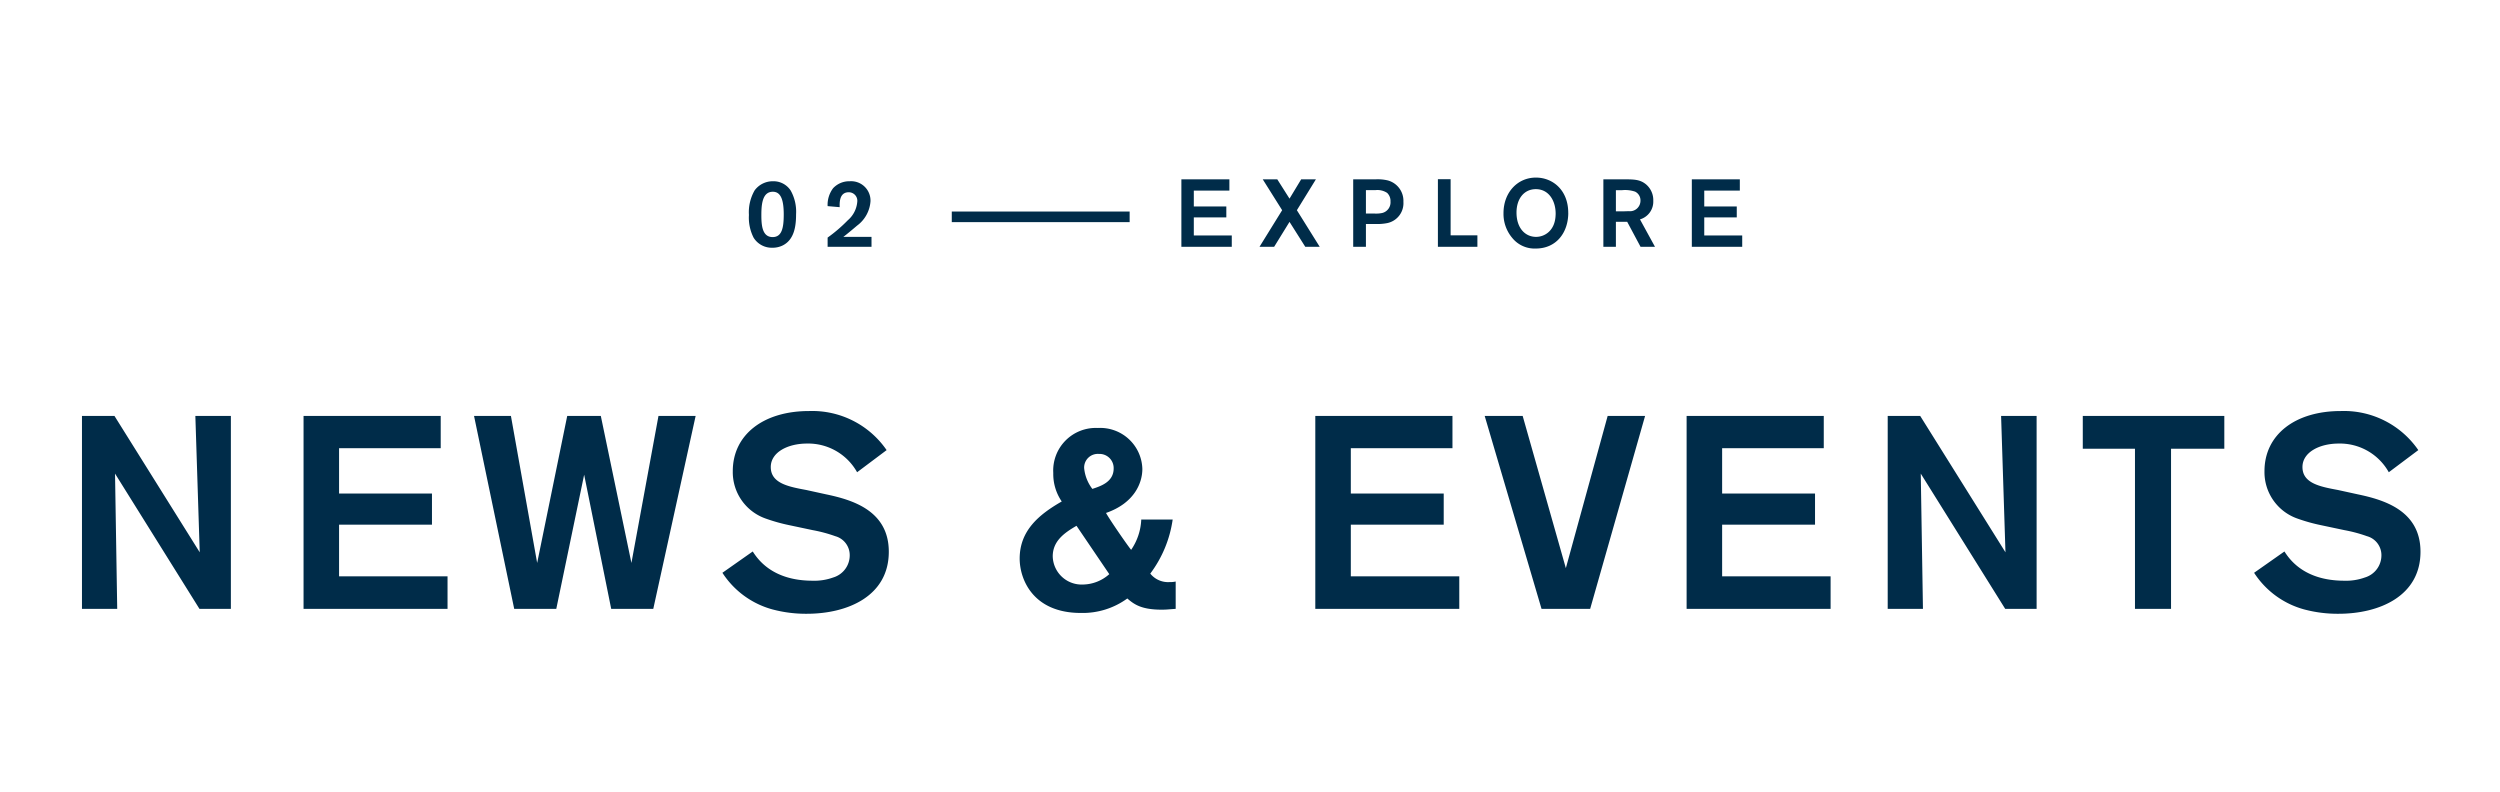 <svg xmlns="http://www.w3.org/2000/svg" width="366" height="116" viewBox="0 0 366 116">
  <g id="ttl-02top-sp" transform="translate(-141 -232)">
    <rect id="長方形_51" data-name="長方形 51" width="366" height="116" transform="translate(141 232)" fill="none"/>
    <g id="ol" transform="translate(116.24 -3821.864)">
      <path id="パス_830" data-name="パス 830" d="M29,19.72,16.52-.24H11.76V28h5.16L16.6,8.2,28.96,28h4.6V-.24h-5.2ZM64.28,4.48V-.24H44.2V28H65.28V23.24H49.4V15.68H63V11.12H49.4V4.48ZM96.16-.24,92.2,21.28,87.72-.24H82.8L78.4,21.28,74.56-.24h-5.4L75.04,28H81.2L85.28,8.36,89.24,28H95.4L101.6-.24Zm9.36,22.96a12.7,12.7,0,0,0,7.32,5.36,18.933,18.933,0,0,0,5.04.64c6,0,12-2.6,12-9.08,0-6.04-5.36-7.6-9.16-8.4l-2.92-.64c-2.56-.48-5.2-.96-5.2-3.36,0-2.16,2.48-3.44,5.32-3.44A8.2,8.2,0,0,1,125.24,8l4.32-3.24A13.218,13.218,0,0,0,118.2-.96c-6.64,0-11.16,3.44-11.16,8.8a7.2,7.2,0,0,0,4.76,6.92,25.67,25.67,0,0,0,3.56,1l3.4.72a20.951,20.951,0,0,1,3.28.88,2.876,2.876,0,0,1,2.12,2.8,3.378,3.378,0,0,1-2.4,3.24,8.063,8.063,0,0,1-3.04.48c-5.96,0-8.08-3.24-8.76-4.28Zm61.32-7.8a8.468,8.468,0,0,1-1.48,4.44c-.48-.56-3.16-4.44-3.68-5.4,4.16-1.44,5.32-4.4,5.32-6.44a6.17,6.17,0,0,0-6.52-6,6.233,6.233,0,0,0-6.52,6.6,7.085,7.085,0,0,0,1.24,4.16c-3.36,1.92-6.16,4.28-6.16,8.36,0,3,1.92,7.96,8.96,7.96a11.1,11.1,0,0,0,6.8-2.12c1.04.92,2.16,1.64,5.04,1.64.72,0,.88-.04,2.04-.12V24a3.588,3.588,0,0,1-.88.08,3.348,3.348,0,0,1-2.84-1.24,17.231,17.231,0,0,0,3.28-7.92Zm-7.16-4.48a5.94,5.94,0,0,1-1.2-3.04,2,2,0,0,1,2.16-2.08,2.07,2.07,0,0,1,2.16,2.12C162.8,9.44,160.88,10.04,159.68,10.44Zm2.48,12.48a5.918,5.918,0,0,1-3.88,1.52,4.233,4.233,0,0,1-4.4-4.12c0-2.24,1.68-3.44,3.48-4.48ZM212.4,4.48V-.24H192.32V28H213.4V23.24H197.52V15.68h13.6V11.12h-13.6V4.48ZM235.12-.24,229,22.04,222.68-.24h-5.56L225.44,28h7.12L240.6-.24Zm31.64,4.72V-.24H246.68V28h21.08V23.24H251.88V15.68h13.6V11.12h-13.6V4.48Zm26.6,15.24L280.88-.24h-4.76V28h5.16l-.32-19.8L293.32,28h4.6V-.24h-5.2ZM325.4-.24H304.68v4.8h7.64V28h5.28V4.56h7.8Zm4.36,22.96a12.7,12.7,0,0,0,7.32,5.36,18.933,18.933,0,0,0,5.04.64c6,0,12-2.6,12-9.08,0-6.04-5.36-7.6-9.16-8.4l-2.92-.64c-2.56-.48-5.2-.96-5.2-3.36,0-2.16,2.48-3.44,5.32-3.44A8.2,8.2,0,0,1,349.48,8l4.32-3.24A13.218,13.218,0,0,0,342.44-.96c-6.64,0-11.16,3.44-11.16,8.8a7.2,7.2,0,0,0,4.76,6.92,25.667,25.667,0,0,0,3.56,1l3.4.72a20.952,20.952,0,0,1,3.28.88,2.876,2.876,0,0,1,2.12,2.8A3.378,3.378,0,0,1,346,23.4a8.063,8.063,0,0,1-3.04.48c-5.96,0-8.08-3.24-8.76-4.28Z" transform="translate(25 4115)" fill="#002c49"/>
      <path id="パス_831" data-name="パス 831" d="M116.305,5.226a6.327,6.327,0,0,0-.784-3.458A3,3,0,0,0,112.917.4a3.288,3.288,0,0,0-2.674,1.33,6.373,6.373,0,0,0-.84,3.6,6.469,6.469,0,0,0,.686,3.332,3.121,3.121,0,0,0,2.744,1.47,3.349,3.349,0,0,0,1.428-.294C116.067,9.006,116.305,6.92,116.305,5.226Zm-1.806.056c0,1.988-.294,3.29-1.624,3.29-1.512,0-1.652-1.68-1.652-3.22,0-1.624.168-3.416,1.68-3.416C114.079,1.936,114.5,3.126,114.5,5.282Zm8.722,3.262c.532-.392,1.792-1.456,2-1.638A4.852,4.852,0,0,0,127.2,3.35,2.837,2.837,0,0,0,124.159.4a3.23,3.23,0,0,0-2.436,1.022,4.048,4.048,0,0,0-.8,2.618l1.764.154c-.014-.672-.056-2.184,1.33-2.184a1.25,1.25,0,0,1,1.246,1.414,3.984,3.984,0,0,1-1.386,2.688,21.835,21.835,0,0,1-2.954,2.534V10h6.426V8.544ZM139.1,4.834V6.388h8.736V4.834Zm8.652,0V6.388h8.736V4.834Zm8.652,0V6.388h8.736V4.834Zm23.338-3.066V.116h-7.028V10h7.378V8.334h-5.558V5.688h4.76v-1.6h-4.76V1.768ZM192.409.116h-2.156l-1.708,2.828L186.753.116h-2.128l2.842,4.522L184.149,10h2.142l2.254-3.654L190.855,10h2.114l-3.346-5.362ZM197.869,10h1.862V6.654h1.442a7.186,7.186,0,0,0,1.666-.126,2.977,2.977,0,0,0,2.38-3.122A3.091,3.091,0,0,0,202.9.27,6.42,6.42,0,0,0,201.2.116h-3.332Zm3.262-8.3a2.56,2.56,0,0,1,1.708.406,1.633,1.633,0,0,1,.49,1.26,1.6,1.6,0,0,1-1.218,1.68,4.15,4.15,0,0,1-1.05.084h-1.33V1.7Zm11-1.6h-1.862V10h5.782V8.32h-3.92Zm17.22,4.956c.014-3.374-2.282-5.194-4.732-5.194-2.7,0-4.746,2.184-4.746,5.208a5.442,5.442,0,0,0,1.316,3.668,4.2,4.2,0,0,0,3.4,1.512C227.633,10.252,229.341,7.886,229.355,5.058Zm-1.848.21c-.042,2.38-1.624,3.276-2.856,3.276-1.638,0-2.87-1.33-2.87-3.556,0-2.058,1.134-3.43,2.828-3.43C226.555,1.558,227.549,3.336,227.507,5.268ZM234.493,10h1.834V6.332h1.652L239.939,10h2.114l-2.2-4.018A2.707,2.707,0,0,0,241.8,3.266,3.009,3.009,0,0,0,240.709.83c-.868-.7-1.75-.7-3.066-.714h-3.15Zm2.688-8.288a4.547,4.547,0,0,1,1.96.21,1.415,1.415,0,0,1,.784,1.33,1.541,1.541,0,0,1-1.736,1.526c-.35.014-.588.028-1.218.028h-.644V1.712Zm17.29.056V.116h-7.028V10h7.378V8.334h-5.558V5.688h4.76v-1.6h-4.76V1.768Z" transform="translate(25 4080)" fill="#002c49"/>
    </g>
  </g>
</svg>
